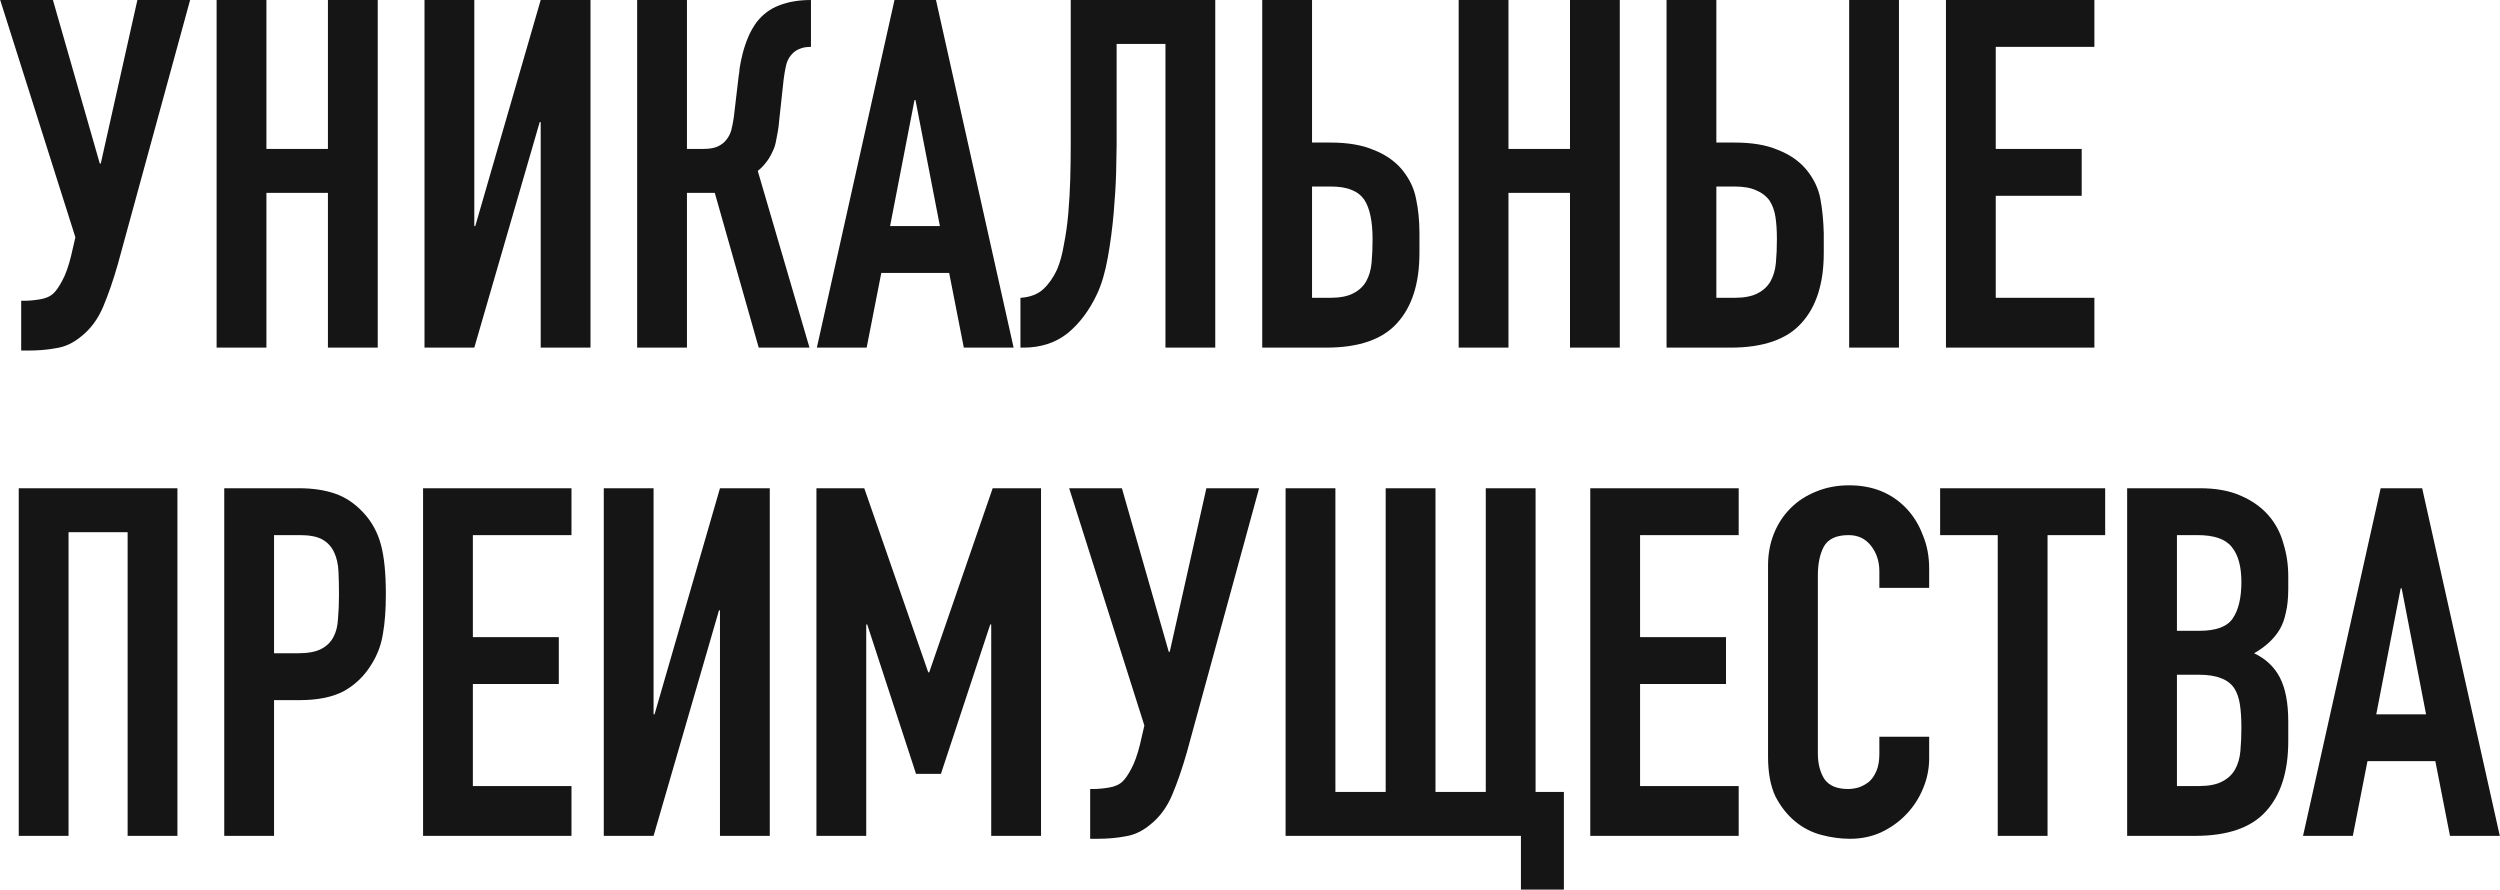 <?xml version="1.0" encoding="UTF-8"?> <svg xmlns="http://www.w3.org/2000/svg" viewBox="0 0 307.00 109.26" data-guides="{&quot;vertical&quot;:[],&quot;horizontal&quot;:[]}"><path fill="#161515" stroke="none" fill-opacity="1" stroke-width="1" stroke-opacity="1" id="tSvga829d8d2e9" title="Path 1" d="M3.021 36.933C3.581 36.933 4.22 36.873 4.94 36.753C5.659 36.633 6.219 36.373 6.619 35.974C6.938 35.654 7.278 35.154 7.638 34.475C8.038 33.755 8.397 32.756 8.717 31.477C8.897 30.698 9.077 29.918 9.257 29.139C6.179 19.426 3.101 9.713 0.024 0C2.182 0 4.34 0 6.499 0C8.417 6.695 10.336 13.39 12.254 20.085C12.294 20.085 12.334 20.085 12.374 20.085C13.873 13.39 15.372 6.695 16.871 0C19.029 0 21.188 0 23.346 0C20.389 10.812 17.431 21.624 14.473 32.436C13.913 34.395 13.314 36.133 12.674 37.652C12.035 39.171 11.135 40.39 9.976 41.309C9.017 42.109 7.998 42.589 6.918 42.749C5.879 42.949 4.72 43.048 3.441 43.048C3.161 43.048 2.881 43.048 2.602 43.048C2.602 41.01 2.602 38.971 2.602 36.933C2.741 36.933 2.881 36.933 3.021 36.933Z"></path><path fill="#161515" stroke="none" fill-opacity="1" stroke-width="1" stroke-opacity="1" id="tSvg26a6ca79db" title="Path 2" d="M26.6 42.689C26.6 28.459 26.6 14.23 26.6 0C28.639 0 30.677 0 32.716 0C32.716 6.096 32.716 12.191 32.716 18.287C35.234 18.287 37.752 18.287 40.27 18.287C40.27 12.191 40.27 6.096 40.27 0C42.309 0 44.347 0 46.386 0C46.386 14.23 46.386 28.459 46.386 42.689C44.347 42.689 42.309 42.689 40.27 42.689C40.27 36.353 40.27 30.018 40.27 23.683C37.752 23.683 35.234 23.683 32.716 23.683C32.716 30.018 32.716 36.353 32.716 42.689C30.677 42.689 28.639 42.689 26.6 42.689Z"></path><path fill="#161515" stroke="none" fill-opacity="1" stroke-width="1" stroke-opacity="1" id="tSvgdf4a6406f5" title="Path 3" d="M66.398 42.689C66.398 33.455 66.398 24.222 66.398 14.989C66.358 14.989 66.318 14.989 66.278 14.989C63.6 24.222 60.922 33.455 58.244 42.689C56.206 42.689 54.167 42.689 52.129 42.689C52.129 28.459 52.129 14.23 52.129 0C54.167 0 56.206 0 58.244 0C58.244 9.253 58.244 18.506 58.244 27.759C58.284 27.759 58.324 27.759 58.364 27.759C61.042 18.506 63.72 9.253 66.398 0C68.436 0 70.475 0 72.513 0C72.513 14.23 72.513 28.459 72.513 42.689C70.475 42.689 68.436 42.689 66.398 42.689Z"></path><path fill="#161515" stroke="none" fill-opacity="1" stroke-width="1" stroke-opacity="1" id="tSvg4f17089a6e" title="Path 4" d="M99.586 5.756C99.027 5.756 98.567 5.836 98.207 5.996C97.848 6.115 97.508 6.355 97.188 6.715C96.868 7.075 96.649 7.514 96.528 8.034C96.409 8.554 96.309 9.133 96.229 9.773C96.049 11.432 95.869 13.09 95.689 14.749C95.649 15.269 95.59 15.748 95.51 16.188C95.429 16.588 95.349 17.008 95.269 17.447C95.19 17.847 95.07 18.207 94.91 18.526C94.67 19.086 94.37 19.586 94.01 20.025C93.691 20.425 93.371 20.745 93.051 20.985C95.17 28.219 97.288 35.454 99.406 42.689C97.328 42.689 95.249 42.689 93.171 42.689C91.372 36.353 89.574 30.018 87.775 23.683C86.636 23.683 85.497 23.683 84.358 23.683C84.358 30.018 84.358 36.353 84.358 42.689C82.319 42.689 80.281 42.689 78.242 42.689C78.242 28.459 78.242 14.23 78.242 0C80.281 0 82.319 0 84.358 0C84.358 6.096 84.358 12.191 84.358 18.287C85.037 18.287 85.717 18.287 86.396 18.287C87.116 18.287 87.695 18.187 88.135 17.987C88.575 17.787 88.934 17.507 89.214 17.147C89.494 16.788 89.694 16.388 89.814 15.948C89.933 15.469 90.033 14.949 90.113 14.389C90.313 12.691 90.513 10.992 90.713 9.293C90.753 9.133 90.793 8.813 90.833 8.334C90.913 7.814 91.033 7.235 91.192 6.595C91.353 5.956 91.572 5.296 91.852 4.617C92.132 3.937 92.492 3.298 92.931 2.698C93.691 1.739 94.61 1.059 95.689 0.659C96.808 0.22 98.108 0 99.586 0C99.586 1.919 99.586 3.837 99.586 5.756Z"></path><path fill="#161515" stroke="none" fill-opacity="1" stroke-width="1" stroke-opacity="1" id="tSvg12ecb073688" title="Path 5" d="M115.419 27.759C114.419 22.603 113.42 17.447 112.421 12.291C112.381 12.291 112.341 12.291 112.301 12.291C111.302 17.447 110.302 22.603 109.303 27.759C111.342 27.759 113.38 27.759 115.419 27.759ZM100.31 42.689C103.487 28.459 106.665 14.23 109.843 0C111.541 0 113.24 0 114.939 0C118.117 14.23 121.294 28.459 124.472 42.689C122.433 42.689 120.395 42.689 118.356 42.689C117.757 39.631 117.157 36.573 116.558 33.515C113.78 33.515 111.002 33.515 108.224 33.515C107.624 36.573 107.025 39.631 106.425 42.689C104.387 42.689 102.348 42.689 100.31 42.689Z"></path><path fill="#161515" stroke="none" fill-opacity="1" stroke-width="1" stroke-opacity="1" id="tSvg9a63f2abc2" title="Path 6" d="M137.122 5.396C137.122 9.533 137.122 13.67 137.122 17.807C137.122 18.446 137.102 19.546 137.062 21.105C137.022 22.623 136.922 24.302 136.762 26.141C136.602 27.98 136.363 29.798 136.043 31.597C135.723 33.395 135.284 34.894 134.724 36.093C133.765 38.132 132.546 39.751 131.067 40.95C129.588 42.109 127.789 42.689 125.67 42.689C125.551 42.689 125.431 42.689 125.311 42.689C125.311 40.65 125.311 38.612 125.311 36.573C126.51 36.493 127.449 36.133 128.129 35.494C128.808 34.854 129.368 34.055 129.807 33.096C130.167 32.256 130.447 31.237 130.647 30.038C130.887 28.839 131.067 27.56 131.186 26.201C131.306 24.842 131.386 23.443 131.426 22.004C131.466 20.565 131.486 19.186 131.486 17.867C131.486 11.911 131.486 5.956 131.486 0C137.402 0 143.318 0 149.233 0C149.233 14.23 149.233 28.459 149.233 42.689C147.195 42.689 145.156 42.689 143.118 42.689C143.118 30.258 143.118 17.827 143.118 5.396C141.119 5.396 139.121 5.396 137.122 5.396Z"></path><path fill="#161515" stroke="none" fill-opacity="1" stroke-width="1" stroke-opacity="1" id="tSvg1117cc11e0f" title="Path 7" d="M155.002 0C157.041 0 159.079 0 161.118 0C161.118 5.836 161.118 11.671 161.118 17.507C161.877 17.507 162.637 17.507 163.396 17.507C165.514 17.507 167.273 17.807 168.672 18.407C170.111 18.966 171.27 19.765 172.149 20.805C173.069 21.924 173.649 23.123 173.888 24.402C174.168 25.681 174.308 27.1 174.308 28.659C174.308 29.458 174.308 30.258 174.308 31.057C174.308 34.814 173.388 37.692 171.55 39.691C169.751 41.69 166.853 42.689 162.856 42.689C160.238 42.689 157.62 42.689 155.002 42.689C155.002 28.459 155.002 14.23 155.002 0ZM161.118 22.903C161.118 27.46 161.118 32.017 161.118 36.573C161.837 36.573 162.557 36.573 163.276 36.573C164.515 36.573 165.475 36.393 166.154 36.033C166.873 35.674 167.413 35.174 167.773 34.535C168.132 33.895 168.352 33.136 168.432 32.256C168.512 31.377 168.552 30.418 168.552 29.378C168.552 27.18 168.213 25.561 167.533 24.522C167.133 23.962 166.614 23.563 165.974 23.323C165.335 23.043 164.455 22.903 163.336 22.903C162.597 22.903 161.857 22.903 161.118 22.903Z"></path><path fill="#161515" stroke="none" fill-opacity="1" stroke-width="1" stroke-opacity="1" id="tSvg2f12ca10ac" title="Path 8" d="M179.125 42.689C179.125 28.459 179.125 14.23 179.125 0C181.163 0 183.202 0 185.24 0C185.24 6.096 185.24 12.191 185.24 18.287C187.759 18.287 190.277 18.287 192.795 18.287C192.795 12.191 192.795 6.096 192.795 0C194.833 0 196.872 0 198.91 0C198.91 14.23 198.91 28.459 198.91 42.689C196.872 42.689 194.833 42.689 192.795 42.689C192.795 36.353 192.795 30.018 192.795 23.683C190.277 23.683 187.759 23.683 185.24 23.683C185.24 30.018 185.24 36.353 185.24 42.689C183.202 42.689 181.163 42.689 179.125 42.689Z"></path><path fill="#161515" stroke="none" fill-opacity="1" stroke-width="1" stroke-opacity="1" id="tSvg5f7e4f265f" title="Path 9" d="M204.653 0C206.692 0 208.73 0 210.769 0C210.769 5.836 210.769 11.671 210.769 17.507C211.528 17.507 212.287 17.507 213.047 17.507C215.165 17.507 216.924 17.807 218.323 18.407C219.762 18.966 220.921 19.765 221.801 20.805C222.72 21.924 223.299 23.123 223.539 24.402C223.779 25.681 223.919 27.1 223.959 28.659C223.959 29.458 223.959 30.258 223.959 31.057C223.959 34.814 223.04 37.692 221.201 39.691C219.402 41.69 216.505 42.689 212.507 42.689C209.889 42.689 207.271 42.689 204.653 42.689C204.653 28.459 204.653 14.23 204.653 0ZM210.769 22.903C210.769 27.46 210.769 32.017 210.769 36.573C211.488 36.573 212.208 36.573 212.927 36.573C214.166 36.573 215.125 36.393 215.805 36.033C216.524 35.674 217.064 35.174 217.424 34.535C217.784 33.895 218.003 33.136 218.083 32.256C218.163 31.377 218.203 30.418 218.203 29.378C218.203 28.299 218.143 27.38 218.023 26.62C217.903 25.861 217.664 25.201 217.304 24.642C216.904 24.082 216.364 23.663 215.685 23.383C215.006 23.063 214.106 22.903 212.987 22.903C212.248 22.903 211.508 22.903 210.769 22.903ZM227.077 42.689C227.077 28.459 227.077 14.23 227.077 0C229.115 0 231.154 0 233.192 0C233.192 14.23 233.192 28.459 233.192 42.689C231.154 42.689 229.115 42.689 227.077 42.689Z"></path><path fill="#161515" stroke="none" fill-opacity="1" stroke-width="1" stroke-opacity="1" id="tSvgb9f47862f" title="Path 10" d="M238.964 42.689C238.964 28.459 238.964 14.23 238.964 0C245.04 0 251.115 0 257.191 0C257.191 1.919 257.191 3.837 257.191 5.756C253.154 5.756 249.117 5.756 245.079 5.756C245.079 9.933 245.079 14.11 245.079 18.287C248.597 18.287 252.115 18.287 255.632 18.287C255.632 20.205 255.632 22.124 255.632 24.042C252.115 24.042 248.597 24.042 245.079 24.042C245.079 28.219 245.079 32.396 245.079 36.573C249.117 36.573 253.154 36.573 257.191 36.573C257.191 38.612 257.191 40.65 257.191 42.689C251.115 42.689 245.04 42.689 238.964 42.689Z"></path><path fill="#161515" stroke="none" fill-opacity="1" stroke-width="1" stroke-opacity="1" id="tSvg126b4c995aa" title="Path 11" d="M2.302 102.645C2.302 88.415 2.302 74.186 2.302 59.956C8.797 59.956 15.292 59.956 21.788 59.956C21.788 74.186 21.788 88.415 21.788 102.645C19.749 102.645 17.71 102.645 15.672 102.645C15.672 90.214 15.672 77.783 15.672 65.352C13.254 65.352 10.835 65.352 8.417 65.352C8.417 77.783 8.417 90.214 8.417 102.645C6.379 102.645 4.34 102.645 2.302 102.645Z"></path><path fill="#161515" stroke="none" fill-opacity="1" stroke-width="1" stroke-opacity="1" id="tSvg138a9e89482" title="Path 12" d="M27.537 102.645C27.537 88.415 27.537 74.186 27.537 59.956C30.595 59.956 33.653 59.956 36.711 59.956C38.389 59.956 39.868 60.176 41.147 60.615C42.426 61.055 43.585 61.834 44.625 62.954C45.664 64.073 46.383 65.392 46.783 66.911C47.183 68.39 47.383 70.408 47.383 72.966C47.383 74.885 47.263 76.504 47.023 77.823C46.823 79.142 46.363 80.381 45.644 81.54C44.804 82.939 43.685 84.038 42.286 84.838C40.887 85.597 39.049 85.977 36.77 85.977C35.731 85.977 34.692 85.977 33.653 85.977C33.653 91.533 33.653 97.089 33.653 102.645C31.614 102.645 29.576 102.645 27.537 102.645ZM33.653 65.712C33.653 70.548 33.653 75.385 33.653 80.221C34.632 80.221 35.611 80.221 36.591 80.221C37.83 80.221 38.789 80.041 39.468 79.681C40.148 79.322 40.647 78.822 40.967 78.183C41.287 77.583 41.467 76.844 41.507 75.964C41.587 75.085 41.627 74.106 41.627 73.026C41.627 72.027 41.607 71.088 41.567 70.209C41.527 69.289 41.347 68.49 41.027 67.81C40.707 67.131 40.228 66.611 39.588 66.251C38.949 65.892 38.029 65.712 36.83 65.712C35.771 65.712 34.712 65.712 33.653 65.712Z"></path><path fill="#161515" stroke="none" fill-opacity="1" stroke-width="1" stroke-opacity="1" id="tSvge5610fe012" title="Path 13" d="M51.953 102.645C51.953 88.415 51.953 74.186 51.953 59.956C58.028 59.956 64.104 59.956 70.179 59.956C70.179 61.874 70.179 63.793 70.179 65.712C66.142 65.712 62.105 65.712 58.068 65.712C58.068 69.889 58.068 74.066 58.068 78.243C61.586 78.243 65.103 78.243 68.621 78.243C68.621 80.161 68.621 82.08 68.621 83.998C65.103 83.998 61.586 83.998 58.068 83.998C58.068 88.175 58.068 92.352 58.068 96.529C62.105 96.529 66.142 96.529 70.179 96.529C70.179 98.568 70.179 100.606 70.179 102.645C64.104 102.645 58.028 102.645 51.953 102.645Z"></path><path fill="#161515" stroke="none" fill-opacity="1" stroke-width="1" stroke-opacity="1" id="tSvg98403acfbf" title="Path 14" d="M88.413 102.645C88.413 93.411 88.413 84.178 88.413 74.945C88.373 74.945 88.333 74.945 88.293 74.945C85.615 84.178 82.937 93.411 80.259 102.645C78.221 102.645 76.182 102.645 74.144 102.645C74.144 88.415 74.144 74.186 74.144 59.956C76.182 59.956 78.221 59.956 80.259 59.956C80.259 69.209 80.259 78.462 80.259 87.716C80.299 87.716 80.339 87.716 80.379 87.716C83.057 78.462 85.735 69.209 88.413 59.956C90.451 59.956 92.49 59.956 94.528 59.956C94.528 74.186 94.528 88.415 94.528 102.645C92.49 102.645 90.451 102.645 88.413 102.645Z"></path><path fill="#161515" stroke="none" fill-opacity="1" stroke-width="1" stroke-opacity="1" id="tSvg8f37ddbefb" title="Path 15" d="M100.257 102.645C100.257 88.415 100.257 74.186 100.257 59.956C102.216 59.956 104.174 59.956 106.133 59.956C108.751 67.49 111.369 75.025 113.987 82.559C114.027 82.559 114.067 82.559 114.107 82.559C116.705 75.025 119.303 67.49 121.901 59.956C123.88 59.956 125.858 59.956 127.837 59.956C127.837 74.186 127.837 88.415 127.837 102.645C125.798 102.645 123.76 102.645 121.722 102.645C121.722 93.991 121.722 85.337 121.722 76.684C121.681 76.684 121.641 76.684 121.601 76.684C119.583 82.799 117.564 88.915 115.546 95.03C114.527 95.03 113.508 95.03 112.488 95.03C110.49 88.915 108.491 82.799 106.493 76.684C106.453 76.684 106.413 76.684 106.373 76.684C106.373 85.337 106.373 93.991 106.373 102.645C104.334 102.645 102.296 102.645 100.257 102.645Z"></path><path fill="#161515" stroke="none" fill-opacity="1" stroke-width="1" stroke-opacity="1" id="tSvg77507d1a4c" title="Path 16" d="M134.292 96.889C134.851 96.889 135.491 96.829 136.211 96.709C136.93 96.589 137.49 96.329 137.889 95.93C138.209 95.61 138.549 95.11 138.909 94.431C139.308 93.711 139.668 92.712 139.988 91.433C140.168 90.653 140.348 89.874 140.528 89.094C137.45 79.382 134.372 69.669 131.294 59.956C133.453 59.956 135.611 59.956 137.769 59.956C139.688 66.651 141.607 73.346 143.525 80.041C143.565 80.041 143.605 80.041 143.645 80.041C145.144 73.346 146.643 66.651 148.142 59.956C150.3 59.956 152.459 59.956 154.617 59.956C151.659 70.768 148.701 81.58 145.744 92.392C145.184 94.351 144.584 96.09 143.945 97.608C143.305 99.127 142.406 100.346 141.247 101.266C140.288 102.065 139.268 102.545 138.189 102.705C137.15 102.904 135.991 103.004 134.712 103.004C134.432 103.004 134.152 103.004 133.873 103.004C133.873 100.966 133.873 98.927 133.873 96.889C134.012 96.889 134.152 96.889 134.292 96.889Z"></path><path fill="#161515" stroke="none" fill-opacity="1" stroke-width="1" stroke-opacity="1" id="tSvg1501feffb58" title="Path 17" d="M157.871 102.645C157.871 88.415 157.871 74.186 157.871 59.956C159.91 59.956 161.948 59.956 163.987 59.956C163.987 72.387 163.987 84.818 163.987 97.249C166.045 97.249 168.104 97.249 170.162 97.249C170.162 84.818 170.162 72.387 170.162 59.956C172.201 59.956 174.239 59.956 176.278 59.956C176.278 72.387 176.278 84.818 176.278 97.249C178.336 97.249 180.395 97.249 182.453 97.249C182.453 84.818 182.453 72.387 182.453 59.956C184.492 59.956 186.53 59.956 188.569 59.956C188.569 72.387 188.569 84.818 188.569 97.249C189.728 97.249 190.887 97.249 192.046 97.249C192.046 101.246 192.046 105.243 192.046 109.24C190.287 109.24 188.529 109.24 186.77 109.24C186.77 107.041 186.77 104.843 186.77 102.645C177.137 102.645 167.504 102.645 157.871 102.645Z"></path><path fill="#161515" stroke="none" fill-opacity="1" stroke-width="1" stroke-opacity="1" id="tSvg168b139e55f" title="Path 18" d="M195.285 102.645C195.285 88.415 195.285 74.186 195.285 59.956C201.361 59.956 207.436 59.956 213.512 59.956C213.512 61.874 213.512 63.793 213.512 65.712C209.475 65.712 205.438 65.712 201.4 65.712C201.4 69.889 201.4 74.066 201.4 78.243C204.918 78.243 208.435 78.243 211.953 78.243C211.953 80.161 211.953 82.08 211.953 83.998C208.435 83.998 204.918 83.998 201.4 83.998C201.4 88.175 201.4 92.352 201.4 96.529C205.438 96.529 209.475 96.529 213.512 96.529C213.512 98.568 213.512 100.606 213.512 102.645C207.436 102.645 201.361 102.645 195.285 102.645Z"></path><path fill="#161515" stroke="none" fill-opacity="1" stroke-width="1" stroke-opacity="1" id="tSvg1242d768b86" title="Path 19" d="M236.901 90.474C236.901 91.353 236.901 92.232 236.901 93.112C236.901 94.431 236.642 95.69 236.122 96.889C235.643 98.048 234.963 99.087 234.083 100.006C233.204 100.926 232.165 101.665 230.966 102.225C229.807 102.745 228.548 103.004 227.189 103.004C226.03 103.004 224.851 102.844 223.651 102.525C222.452 102.205 221.373 101.645 220.413 100.846C219.454 100.046 218.655 99.027 218.015 97.788C217.416 96.509 217.116 94.89 217.116 92.932C217.116 85.097 217.116 77.263 217.116 69.429C217.116 68.03 217.356 66.731 217.835 65.532C218.315 64.333 218.995 63.293 219.874 62.414C220.753 61.535 221.793 60.855 222.992 60.376C224.231 59.856 225.59 59.596 227.069 59.596C229.947 59.596 232.285 60.536 234.083 62.414C234.963 63.333 235.643 64.433 236.122 65.712C236.642 66.951 236.901 68.31 236.901 69.789C236.901 70.588 236.901 71.388 236.901 72.187C234.863 72.187 232.824 72.187 230.786 72.187C230.786 71.508 230.786 70.828 230.786 70.148C230.786 68.949 230.446 67.91 229.767 67.031C229.087 66.151 228.168 65.712 227.009 65.712C225.49 65.712 224.471 66.191 223.951 67.151C223.471 68.07 223.232 69.249 223.232 70.688C223.232 77.963 223.232 85.237 223.232 92.512C223.232 93.751 223.491 94.79 224.011 95.63C224.571 96.469 225.55 96.889 226.949 96.889C227.349 96.889 227.768 96.829 228.208 96.709C228.687 96.549 229.127 96.309 229.527 95.99C229.887 95.67 230.186 95.23 230.426 94.67C230.666 94.111 230.786 93.411 230.786 92.572C230.786 91.873 230.786 91.173 230.786 90.474C232.824 90.474 234.863 90.474 236.901 90.474Z"></path><path fill="#161515" stroke="none" fill-opacity="1" stroke-width="1" stroke-opacity="1" id="tSvg70a44a6325" title="Path 20" d="M245.323 102.645C245.323 90.334 245.323 78.023 245.323 65.712C242.965 65.712 240.606 65.712 238.248 65.712C238.248 63.793 238.248 61.874 238.248 59.956C245.004 59.956 251.759 59.956 258.514 59.956C258.514 61.874 258.514 63.793 258.514 65.712C256.156 65.712 253.797 65.712 251.439 65.712C251.439 78.023 251.439 90.334 251.439 102.645C249.4 102.645 247.362 102.645 245.323 102.645Z"></path><path fill="#161515" stroke="none" fill-opacity="1" stroke-width="1" stroke-opacity="1" id="tSvg186360d1bff" title="Path 21" d="M261.214 102.645C261.214 88.415 261.214 74.186 261.214 59.956C264.191 59.956 267.168 59.956 270.146 59.956C272.106 59.956 273.765 60.256 275.123 60.855C276.522 61.455 277.661 62.254 278.54 63.253C279.419 64.253 280.038 65.412 280.398 66.731C280.798 68.01 280.998 69.349 280.998 70.748C280.998 71.268 280.998 71.787 280.998 72.307C280.998 73.466 280.898 74.445 280.698 75.245C280.538 76.044 280.278 76.744 279.919 77.343C279.239 78.462 278.2 79.422 276.802 80.221C278.24 80.9 279.299 81.9 279.978 83.219C280.658 84.538 280.998 86.337 280.998 88.615C280.998 89.414 280.998 90.214 280.998 91.013C280.998 94.77 280.078 97.648 278.24 99.647C276.442 101.645 273.545 102.645 269.546 102.645C266.769 102.645 263.992 102.645 261.214 102.645ZM267.328 82.859C267.328 87.416 267.328 91.972 267.328 96.529C268.207 96.529 269.087 96.529 269.966 96.529C271.207 96.529 272.166 96.349 272.846 95.99C273.565 95.63 274.104 95.13 274.464 94.49C274.824 93.851 275.043 93.092 275.123 92.212C275.203 91.333 275.243 90.374 275.243 89.334C275.243 88.255 275.183 87.316 275.063 86.517C274.943 85.717 274.704 85.037 274.344 84.478C273.944 83.918 273.405 83.519 272.726 83.279C272.046 82.999 271.147 82.859 270.026 82.859C269.127 82.859 268.228 82.859 267.328 82.859ZM267.328 65.712C267.328 69.629 267.328 73.546 267.328 77.463C268.248 77.463 269.167 77.463 270.086 77.463C272.126 77.463 273.485 76.963 274.164 75.964C274.884 74.925 275.243 73.426 275.243 71.468C275.243 69.549 274.844 68.11 274.044 67.151C273.285 66.191 271.887 65.712 269.846 65.712C269.007 65.712 268.168 65.712 267.328 65.712Z"></path><path fill="#161515" stroke="none" fill-opacity="1" stroke-width="1" stroke-opacity="1" id="tSvg5c373f423e" title="Path 22" d="M297.921 87.716C296.922 82.559 295.923 77.403 294.924 72.247C294.884 72.247 294.844 72.247 294.804 72.247C293.804 77.403 292.804 82.559 291.805 87.716C293.843 87.716 295.882 87.716 297.921 87.716ZM282.813 102.645C285.991 88.415 289.169 74.186 292.346 59.956C294.045 59.956 295.743 59.956 297.442 59.956C300.619 74.186 303.797 88.415 306.975 102.645C304.936 102.645 302.897 102.645 300.858 102.645C300.259 99.587 299.659 96.529 299.06 93.471C296.282 93.471 293.504 93.471 290.726 93.471C290.126 96.529 289.527 99.587 288.927 102.645C286.889 102.645 284.851 102.645 282.813 102.645Z"></path><defs></defs></svg> 
